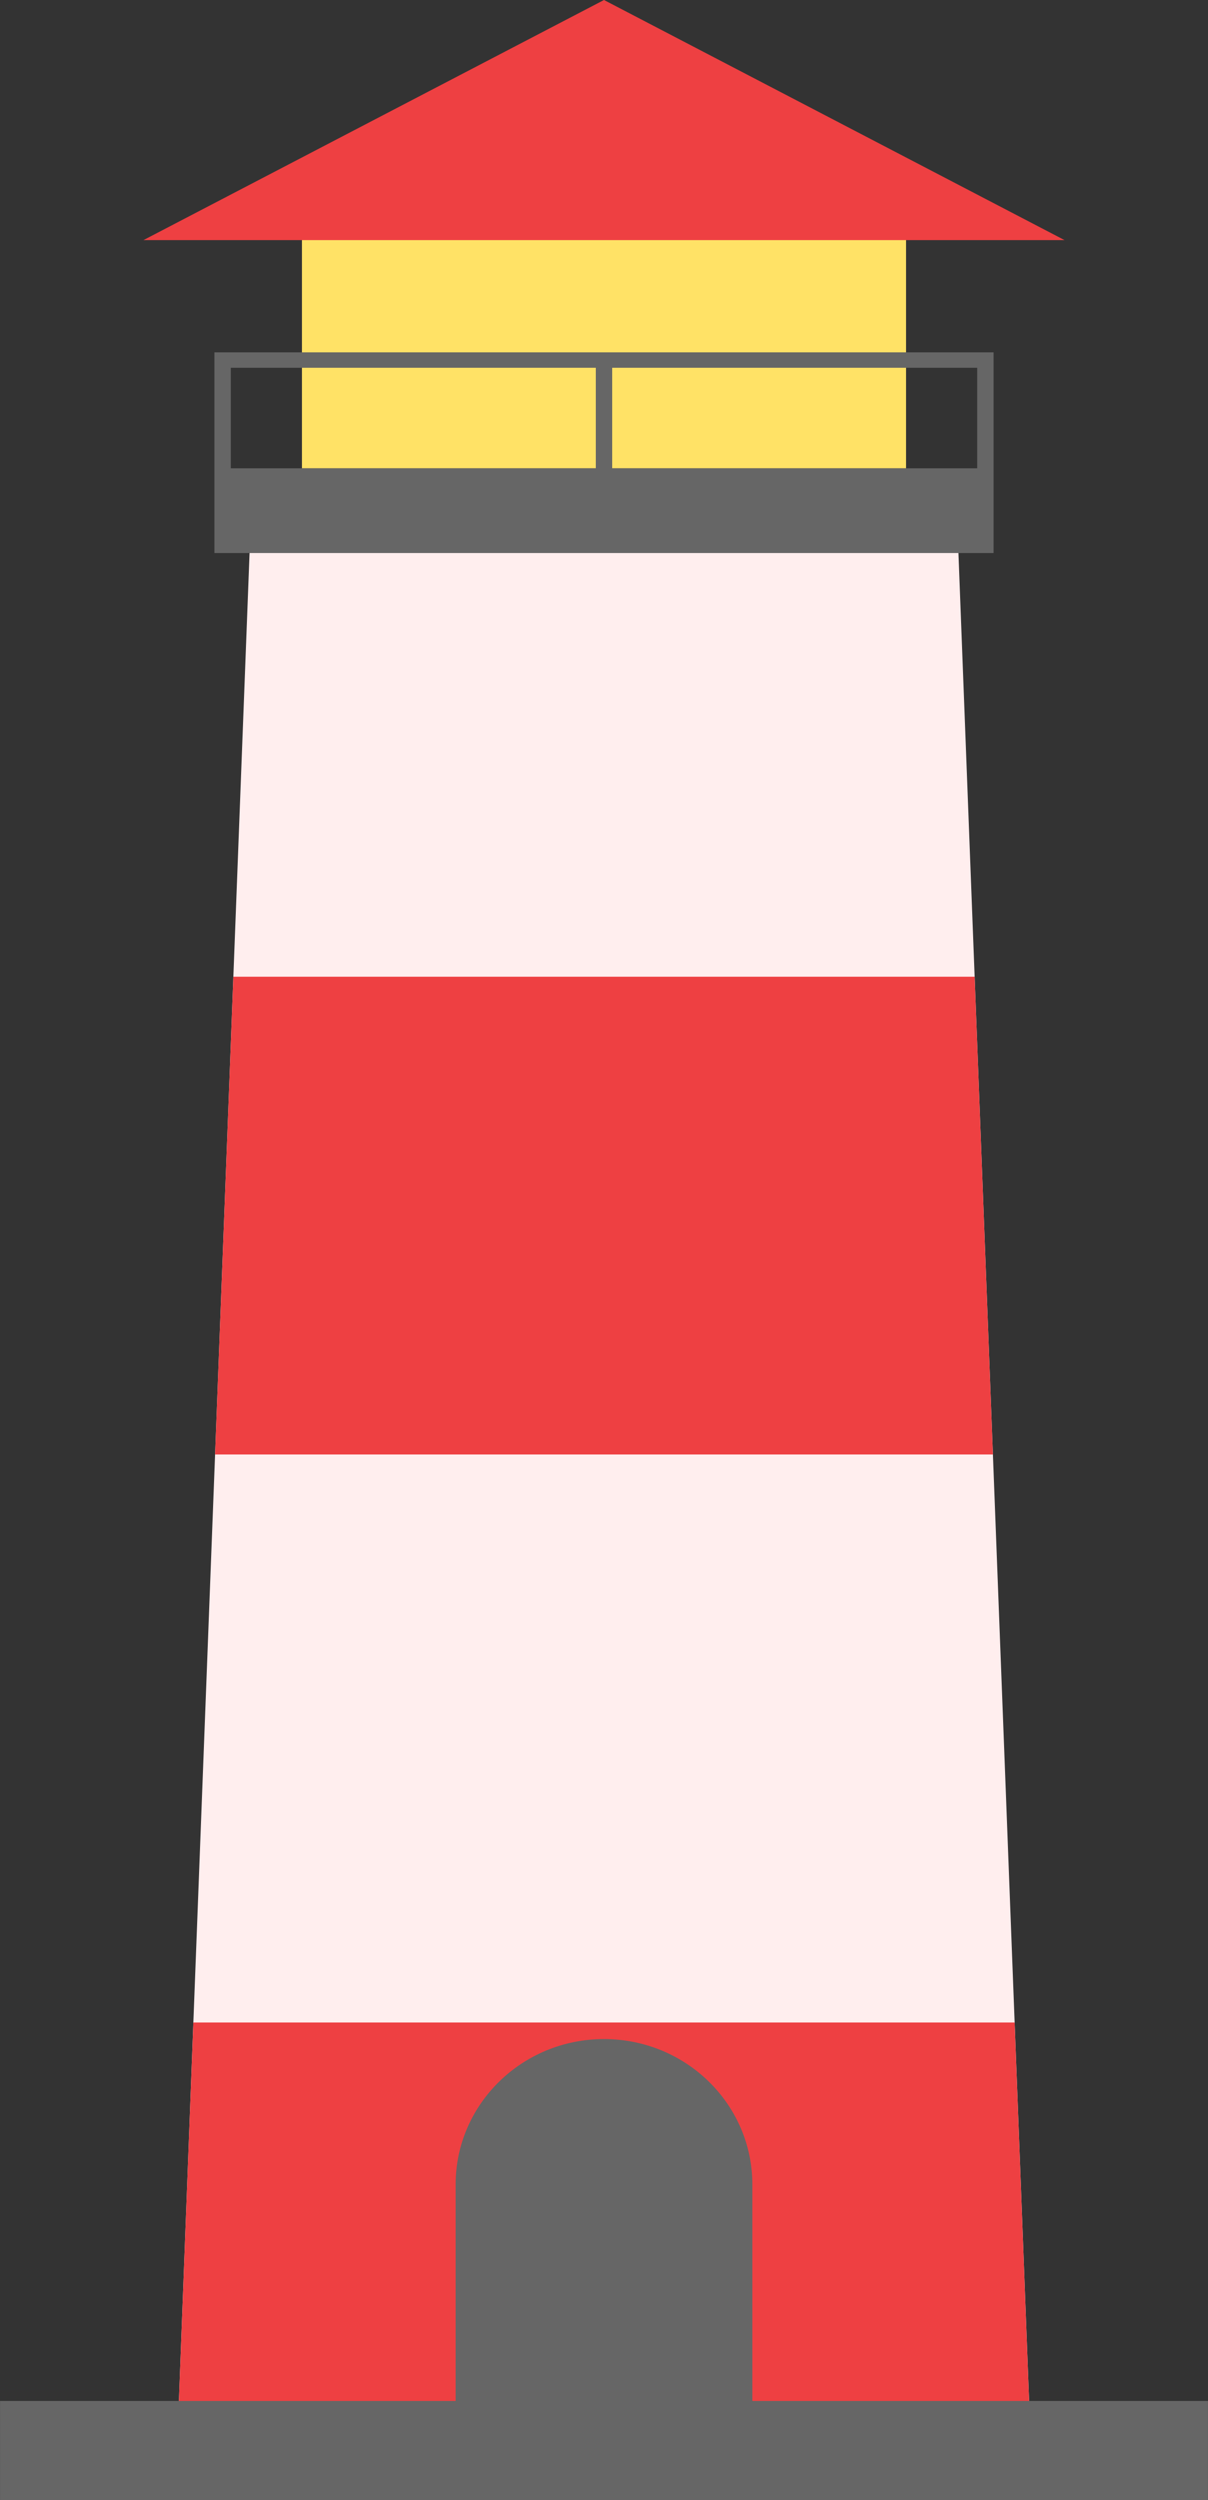 <?xml version="1.0" encoding="UTF-8"?>
<!DOCTYPE svg PUBLIC '-//W3C//DTD SVG 1.0//EN'
          'http://www.w3.org/TR/2001/REC-SVG-20010904/DTD/svg10.dtd'>
<svg clip-rule="evenodd" fill-rule="evenodd" height="720.0" preserveAspectRatio="xMidYMid meet" stroke-linejoin="round" stroke-miterlimit="2" version="1.0" viewBox="186.0 0.0 348.0 720.0" width="348.0" xmlns="http://www.w3.org/2000/svg" xmlns:xlink="http://www.w3.org/1999/xlink" zoomAndPan="magnify"
><rect x="186.0" y="0.0" width="348.0" height="720.0" fill="#333333" stroke="none"/><g
  ><g id="change1_1"
    ><path d="M483.56,720l-247.12,0l22.372,-584.68l202.376,0l22.372,584.68Z" fill="#fee"
    /></g
    ><clipPath id="a"
    ><path d="M483.56,720l-247.12,0l22.372,-584.68l202.376,0l22.372,584.68Z"
    /></clipPath
    ><g clip-path="url(#a)" fill="#ee4042" id="change2_2"
    ><path d="M247.963,418.85l5.264,-137.571l213.546,0l5.264,137.571l-224.074,0Z"
      /><path d="M483.56,720l-247.12,-0l5.264,-137.571l236.592,0l5.264,137.571Z"
    /></g
    ><g id="change3_1"
    ><path d="M402.741,692.19l-85.482,-0l0,-63.105c0,-23.117 19.152,-41.884 42.741,-41.884c23.589,-0 42.741,18.767 42.741,41.884l-0,63.105Z" fill="#666"
    /></g
    ><g id="change3_2"
    ><path d="M186.01 691.423H533.99V720H186.01z" fill="#666"
    /></g
    ><g id="change4_1"
    ><path d="M272.987 50.841H447.013V134.86H272.987z" fill="#ffe266"
    /></g
    ><g id="change2_1"
    ><path d="M360,0l132.679,69.15l-265.358,-0l132.679,-69.15Z" fill="#ee4042"
    /></g
    ><g id="change3_3"
    ><path d="M247.772,159.262l0,-57.796l224.456,-0l-0,57.796l-224.456,0Zm4.716,-53.351l0,28.948l105.154,0l0,-28.948l-105.154,0Zm215.024,0l-105.154,0l-0,28.948l105.154,0l-0,-28.948Z" fill="#666"
    /></g
  ></g
></svg
>
